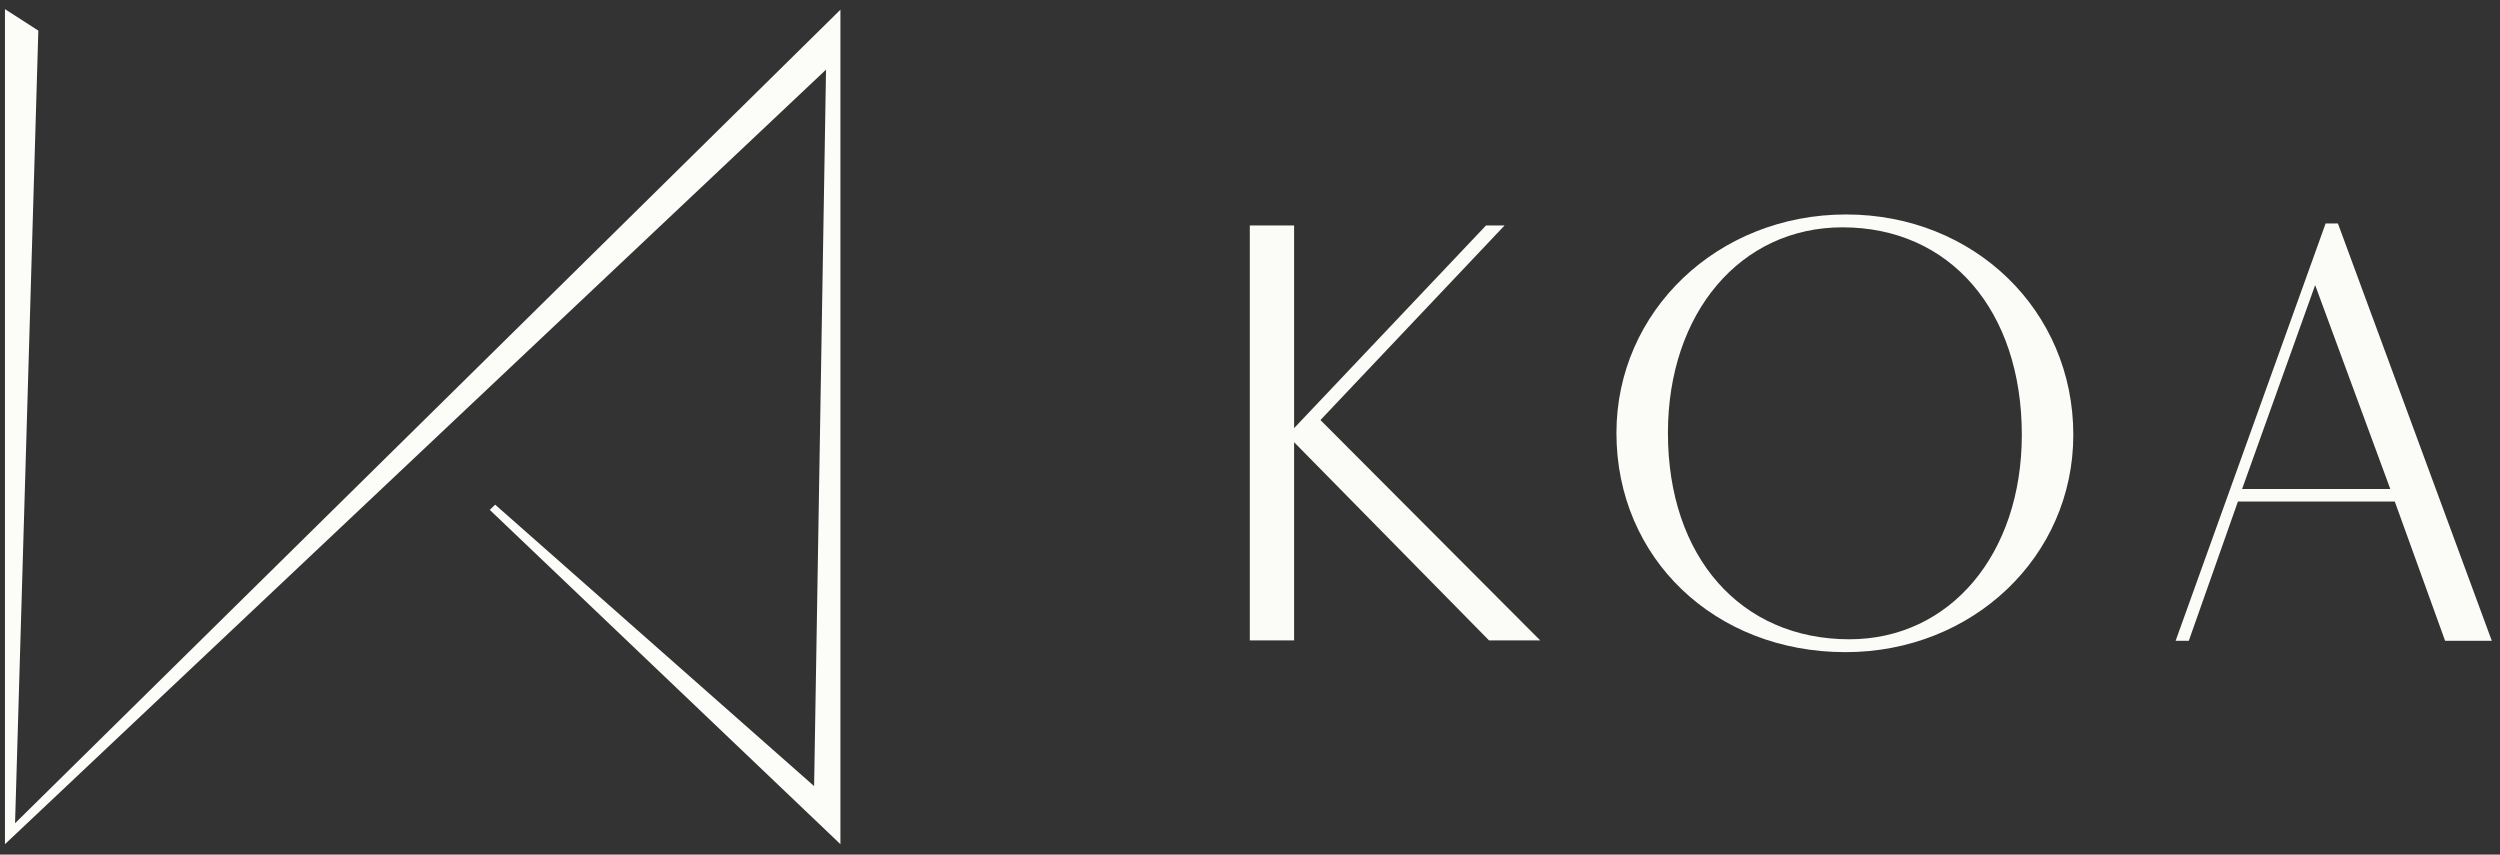 <svg xmlns="http://www.w3.org/2000/svg" viewBox="0 0 901 308" width="901" height="308" preserveAspectRatio="xMidYMid meet" style="width: 100%; height: 100%; transform: translate3d(0px, 0px, 0px);"><rect x="0" y="0" width="901" height="308" fill="#333333" stroke="none"/><defs><clipPath id="__lottie_element_10"><rect width="901" height="308" x="0" y="0"></rect></clipPath></defs><g clip-path="url(#__lottie_element_10)"><g transform="matrix(0.861,0,0,0.861,239.7,243.058)" opacity="1" style="display: none;"><g opacity="1" transform="matrix(1,0,0,1,0,0)"><path fill="rgb(252,252,249)" fill-opacity="1" d=" M-71.129,-71.059 C-71.129,-71.059 -73.388,-68.87 -73.388,-68.87 C-73.388,-68.87 73.388,71.059 73.388,71.059 C73.388,71.059 62.376,46.753 62.376,46.753 C62.376,46.753 -71.129,-71.059 -71.129,-71.059z"></path></g></g><g transform="matrix(0.861,0,0,0.861,298.147,153.869)" opacity="1" style="display: none;"><g opacity="1" transform="matrix(1,0,0,1,0,0)"><path fill="rgb(252,252,249)" fill-opacity="1" d=" M5.345,-175.272 C5.345,-175.272 5.506,174.647 5.506,174.647 C5.506,174.647 -5.506,150.341 -5.506,150.341 C-5.506,150.341 -0.893,-152.939 -0.893,-152.939 C-0.893,-152.939 5.345,-175.272 5.345,-175.272z"></path></g></g><g transform="matrix(0.861,0,0,0.861,152.338,153.869)" opacity="1" style="display: none;"><g opacity="1" transform="matrix(1,0,0,1,0,0)"><path fill="rgb(252,252,249)" fill-opacity="1" d=" M174.854,-174.647 C174.854,-174.647 -170.628,165.888 -170.628,165.888 C-170.628,165.888 -174.854,174.647 -174.854,174.647 C-174.854,174.647 168.831,-149.564 168.831,-149.564 C168.831,-149.564 174.854,-174.647 174.854,-174.647z"></path></g></g><g transform="matrix(0.861,0,0,0.861,7.802,153.767)" opacity="1" style="display: none;"><g opacity="1" transform="matrix(1,0,0,1,0,0)"><path fill="rgb(252,252,249)" fill-opacity="1" d=" M-6.984,-174.766 C-6.984,-174.766 6.984,-165.775 6.984,-165.775 C6.984,-165.775 -2.757,166.007 -2.757,166.007 C-2.757,166.007 -6.984,174.766 -6.984,174.766 C-6.984,174.766 -6.984,-174.766 -6.984,-174.766z"></path></g></g><g transform="matrix(0.861,0,0,0.861,152.338,153.767)" opacity="1" style="display: block;"><g opacity="1" transform="matrix(1,0,0,1,0,0)"><path fill="rgb(252,252,249)" fill-opacity="1" d=" M-170.628,166.007 C-170.628,166.007 -160.886,-165.775 -160.886,-165.775 C-160.886,-165.775 -174.854,-174.766 -174.854,-174.766 C-174.854,-174.766 -174.854,174.766 -174.854,174.766 C-174.854,174.766 168.831,-149.445 168.831,-149.445 C168.831,-149.445 163.842,150.46 163.842,150.46 C163.842,150.46 30.337,32.648 30.337,32.648 C30.337,32.648 28.078,34.837 28.078,34.837 C28.078,34.837 174.854,174.766 174.854,174.766 C174.854,174.766 174.854,-174.528 174.854,-174.528 C174.854,-174.528 -170.628,166.007 -170.628,166.007z"></path></g></g><g transform="matrix(0.676,0,0,0.676,502.758,156.026)" opacity="1" style="display: block;"><g opacity="1" transform="matrix(1,0,0,1,0,0)"><path fill="rgb(251,251,248)" fill-opacity="1" d=" M-53.792,110.609 C-53.792,110.609 -53.792,4.948 -53.792,4.948 C-53.792,4.948 50.12,110.609 50.12,110.609 C50.12,110.609 77.415,110.609 77.415,110.609 C77.415,110.609 -39.745,-6.863 -39.745,-6.863 C-39.745,-6.863 58.421,-110.609 58.421,-110.609 C58.421,-110.609 48.525,-110.609 48.525,-110.609 C48.525,-110.609 -53.792,-2.554 -53.792,-2.554 C-53.792,-2.554 -53.792,-110.609 -53.792,-110.609 C-53.792,-110.609 -77.415,-110.609 -77.415,-110.609 C-77.415,-110.609 -77.415,110.609 -77.415,110.609 C-77.415,110.609 -53.792,110.609 -53.792,110.609z"></path></g></g><g transform="matrix(0.676,0,0,0.676,674.428,-102.965)" opacity="1" style="display: block;"><g opacity="1" transform="matrix(1,0,0,1,0,0)"><path fill="rgb(251,251,248)" fill-opacity="1" d=" M-13.467,266.652 C-81.944,266.652 -135.895,318.206 -135.895,383.167 C-135.895,449.883 -83.54,500 -13.787,500 C54.052,500 107.684,449.085 107.684,384.124 C107.684,317.887 54.85,266.652 -13.467,266.652z M-11.712,493.137 C-69.653,493.137 -108.441,449.245 -108.441,383.167 C-108.441,319.164 -69.813,273.515 -15.383,273.515 C41.921,273.515 80.229,317.887 80.229,384.124 C80.229,447.808 41.921,493.137 -11.712,493.137z"></path></g></g><g transform="matrix(0.676,0,0,0.676,674.428,-102.965)" opacity="1" style="display: block;"><g opacity="1" transform="matrix(1,0,0,1,0,0)"><path fill="rgb(251,251,248)" fill-opacity="1" d=" M248.747,271.441 C248.747,271.441 242.203,271.441 242.203,271.441 C242.203,271.441 162.233,493.935 162.233,493.935 C162.233,493.935 169.256,493.935 169.256,493.935 C169.256,493.935 195.434,419.717 195.434,419.717 C195.434,419.717 279.075,419.717 279.075,419.717 C279.075,419.717 305.891,493.935 305.891,493.935 C305.891,493.935 330.791,493.935 330.791,493.935 C330.791,493.935 248.747,271.441 248.747,271.441z M197.669,413.013 C197.669,413.013 236.616,304.32 236.616,304.32 C236.616,304.32 276.68,413.013 276.68,413.013 C276.68,413.013 197.669,413.013 197.669,413.013z"></path></g></g></g></svg>